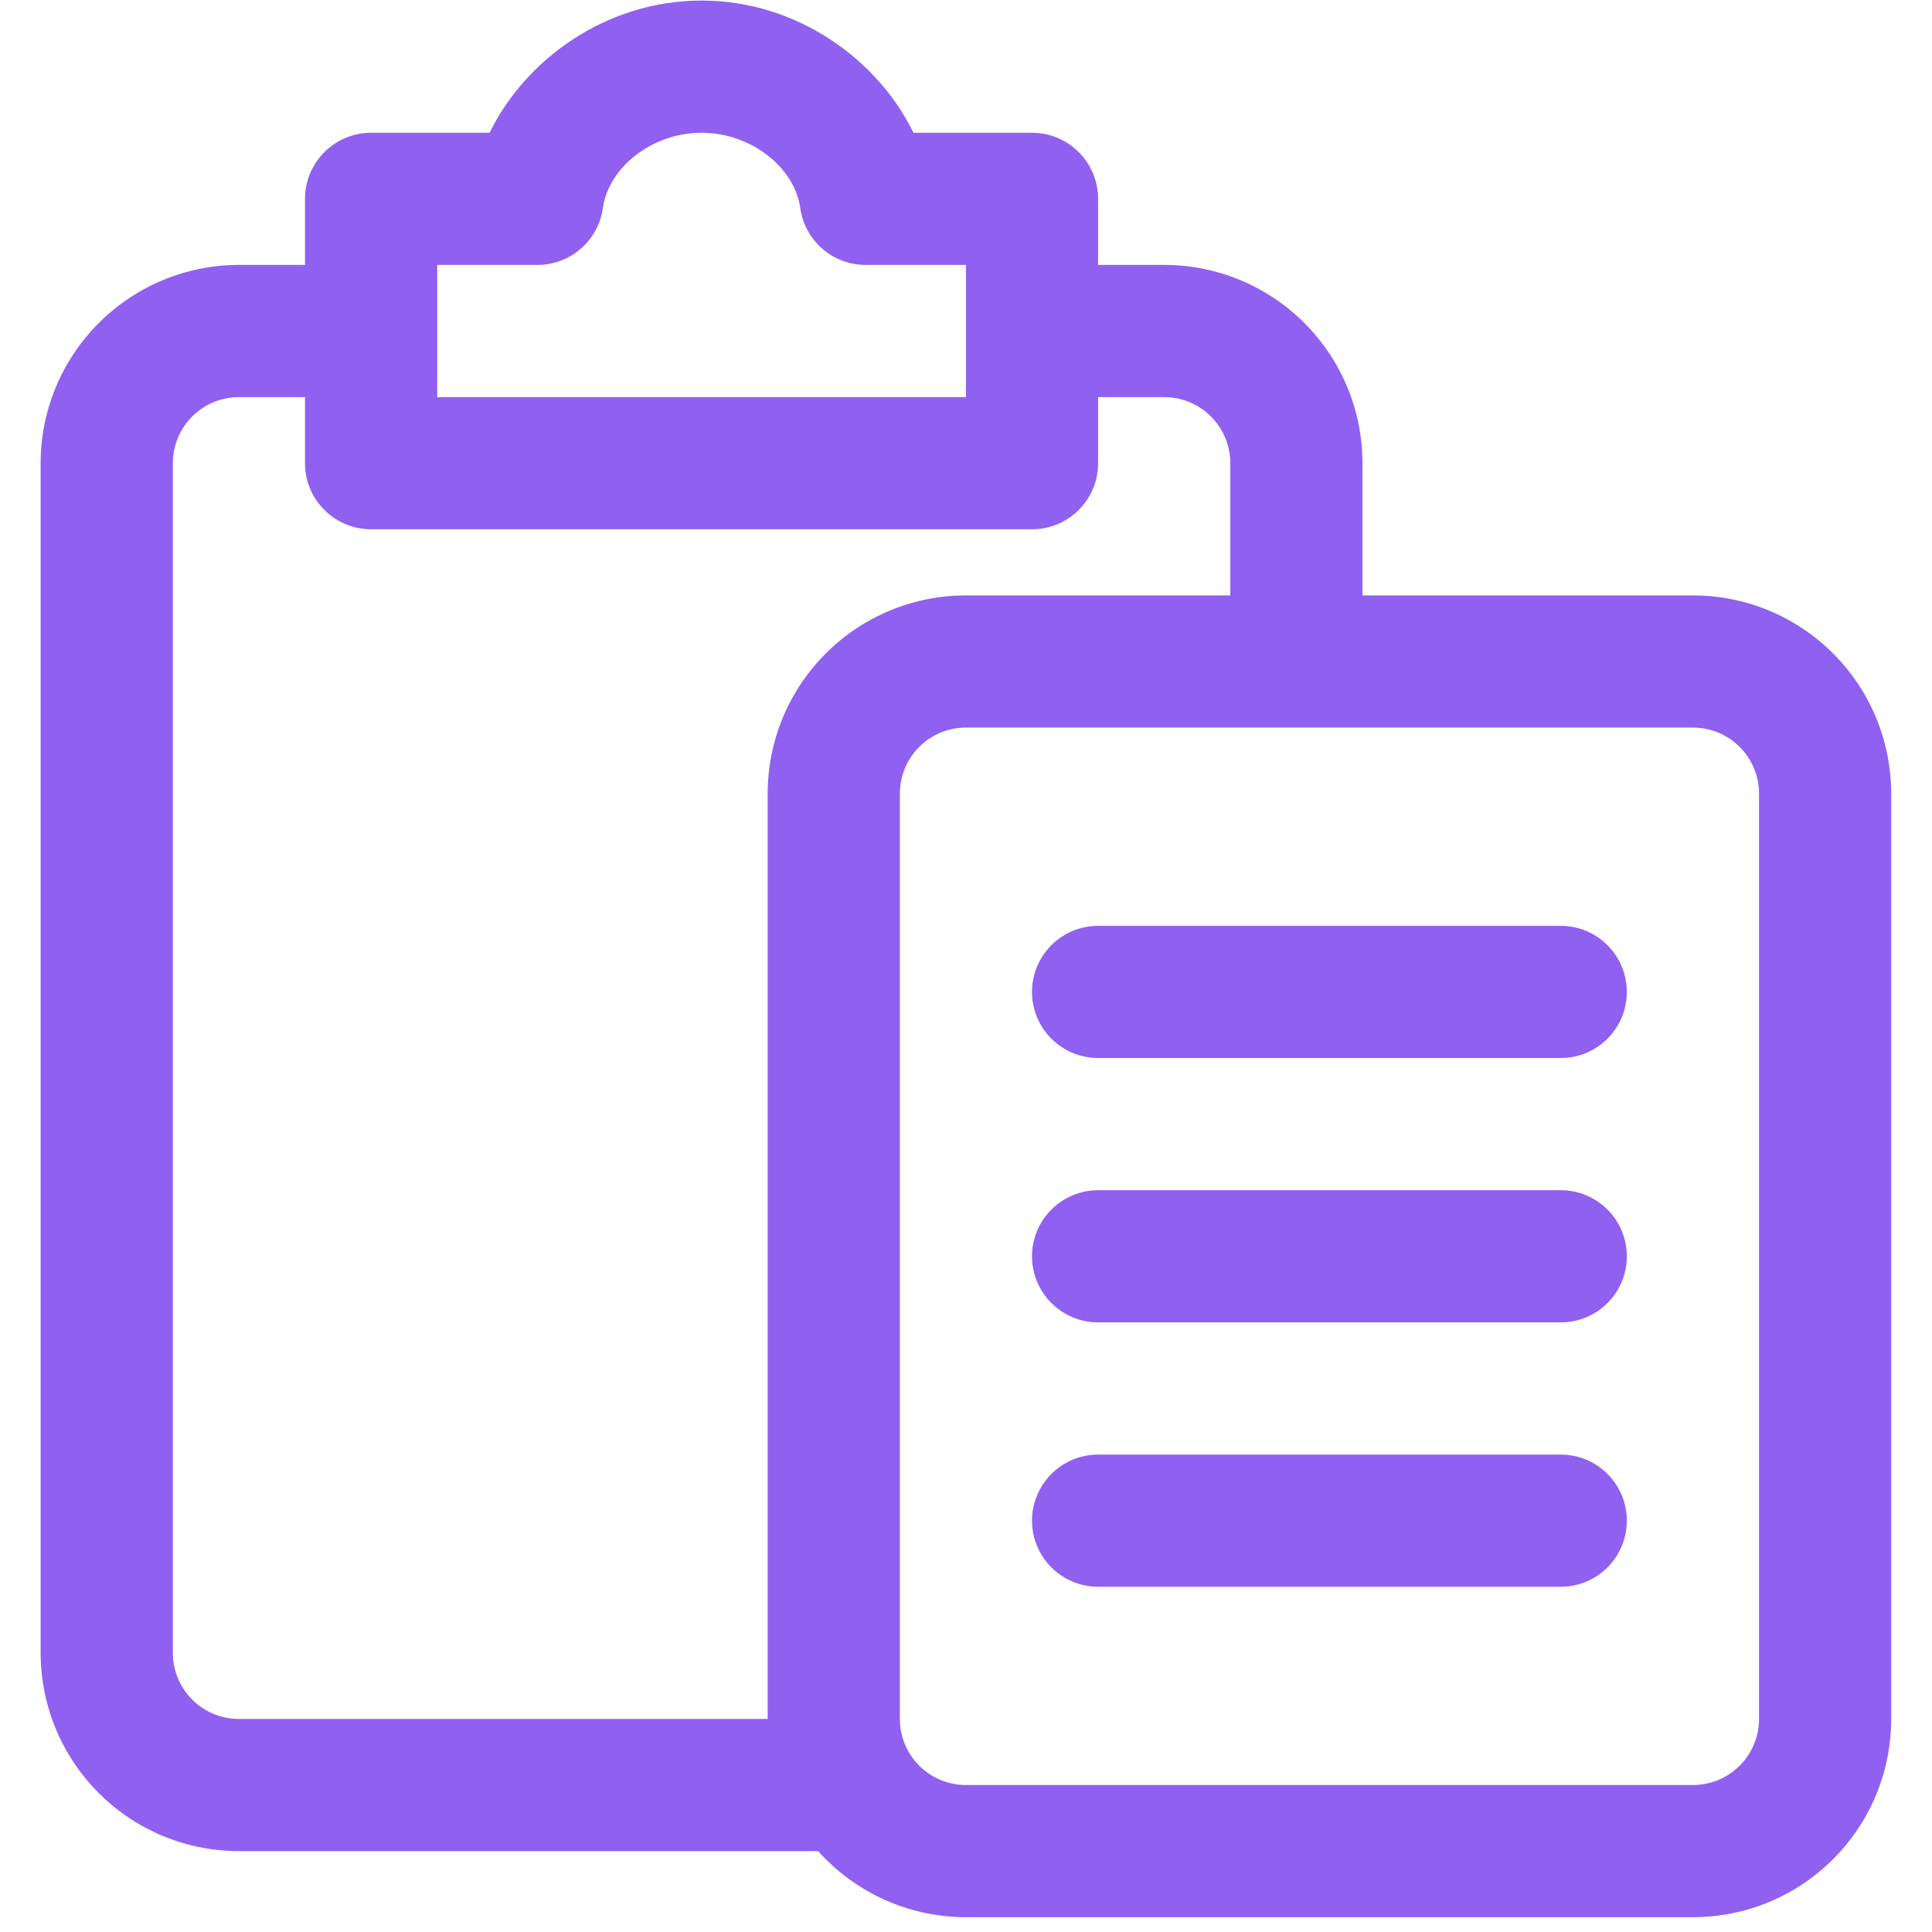 <svg xmlns="http://www.w3.org/2000/svg" xmlns:xlink="http://www.w3.org/1999/xlink" width="180" zoomAndPan="magnify" viewBox="0 0 135 135" height="180" preserveAspectRatio="xMidYMid meet" version="1.0"><defs><clipPath id="c1312d32a0"><path d="M 2.84 0 L 132.383 0 L 132.383 134 L 2.84 134 Z M 2.84 0 " clip-rule="nonzero"/></clipPath></defs><g clip-path="url(#c1312d32a0)"><path fill="#9060f0" d="M 21.312 18.512 L 16.695 18.512 C 13.02 18.512 9.496 19.973 6.902 22.574 C 4.301 25.168 2.84 28.691 2.84 32.367 C 2.84 51.691 2.84 96.172 2.84 115.492 C 2.84 119.172 4.301 122.695 6.902 125.289 C 9.496 127.891 13.02 129.348 16.695 129.348 L 57.168 129.348 C 57.34 129.539 57.516 129.727 57.699 129.906 C 60.297 132.508 63.82 133.965 67.496 133.965 C 80.754 133.965 105.035 133.965 118.293 133.965 C 121.973 133.965 125.496 132.508 128.09 129.906 C 130.691 127.312 132.148 123.789 132.148 120.113 L 132.148 55.457 C 132.148 51.781 130.691 48.258 128.09 45.664 C 125.496 43.062 121.973 41.605 118.293 41.605 L 95.203 41.605 L 95.203 32.367 C 95.203 28.691 93.746 25.168 91.145 22.574 C 88.551 19.973 85.027 18.512 81.352 18.512 L 76.73 18.512 L 76.73 13.895 C 76.73 11.348 74.664 9.277 72.113 9.277 L 63.828 9.277 C 61.352 4.176 55.699 0.039 49.023 0.039 C 42.344 0.039 36.691 4.176 34.211 9.277 C 34.219 9.277 25.934 9.277 25.934 9.277 C 23.383 9.277 21.312 11.348 21.312 13.895 Z M 67.496 50.84 L 118.293 50.84 C 119.52 50.84 120.695 51.324 121.559 52.191 C 122.43 53.059 122.914 54.234 122.914 55.457 L 122.914 120.113 C 122.914 121.336 122.43 122.512 121.559 123.379 C 120.695 124.246 119.52 124.73 118.293 124.73 L 67.496 124.73 C 66.273 124.73 65.094 124.246 64.23 123.379 C 63.363 122.512 62.879 121.336 62.879 120.113 L 62.879 55.457 C 62.879 54.234 63.363 53.059 64.23 52.191 C 65.094 51.324 66.273 50.84 67.496 50.84 Z M 76.73 27.75 L 76.73 32.367 C 76.73 34.918 74.664 36.984 72.113 36.984 L 25.934 36.984 C 23.383 36.984 21.312 34.918 21.312 32.367 L 21.312 27.75 L 16.695 27.75 C 15.473 27.75 14.293 28.234 13.43 29.102 C 12.562 29.965 12.078 31.145 12.078 32.367 L 12.078 115.492 C 12.078 116.719 12.562 117.895 13.43 118.758 C 14.293 119.629 15.473 120.113 16.695 120.113 L 53.641 120.113 L 53.641 55.457 C 53.641 51.781 55.102 48.258 57.699 45.664 C 60.297 43.062 63.82 41.605 67.496 41.605 L 85.969 41.605 L 85.969 32.367 C 85.969 31.145 85.484 29.965 84.613 29.102 C 83.75 28.234 82.574 27.75 81.352 27.75 Z M 76.73 110.875 L 109.059 110.875 C 111.609 110.875 113.676 108.809 113.676 106.258 C 113.676 103.707 111.609 101.641 109.059 101.641 L 76.73 101.641 C 74.184 101.641 72.113 103.707 72.113 106.258 C 72.113 108.809 74.184 110.875 76.73 110.875 Z M 76.73 92.402 L 109.059 92.402 C 111.609 92.402 113.676 90.336 113.676 87.785 C 113.676 85.234 111.609 83.168 109.059 83.168 L 76.73 83.168 C 74.184 83.168 72.113 85.234 72.113 87.785 C 72.113 90.336 74.184 92.402 76.73 92.402 Z M 76.73 73.93 L 109.059 73.93 C 111.609 73.93 113.676 71.863 113.676 69.312 C 113.676 66.762 111.609 64.695 109.059 64.695 L 76.73 64.695 C 74.184 64.695 72.113 66.762 72.113 69.312 C 72.113 71.863 74.184 73.93 76.73 73.93 Z M 67.496 18.512 L 67.496 27.75 L 30.551 27.75 L 30.551 18.512 C 30.551 18.512 37.555 18.512 37.555 18.512 C 39.859 18.512 41.809 16.812 42.129 14.531 C 42.52 11.719 45.539 9.277 49.023 9.277 C 52.504 9.277 55.523 11.719 55.918 14.531 C 56.234 16.812 58.184 18.512 60.488 18.512 Z M 67.496 18.512 " fill-opacity="1" fill-rule="evenodd"/></g></svg>